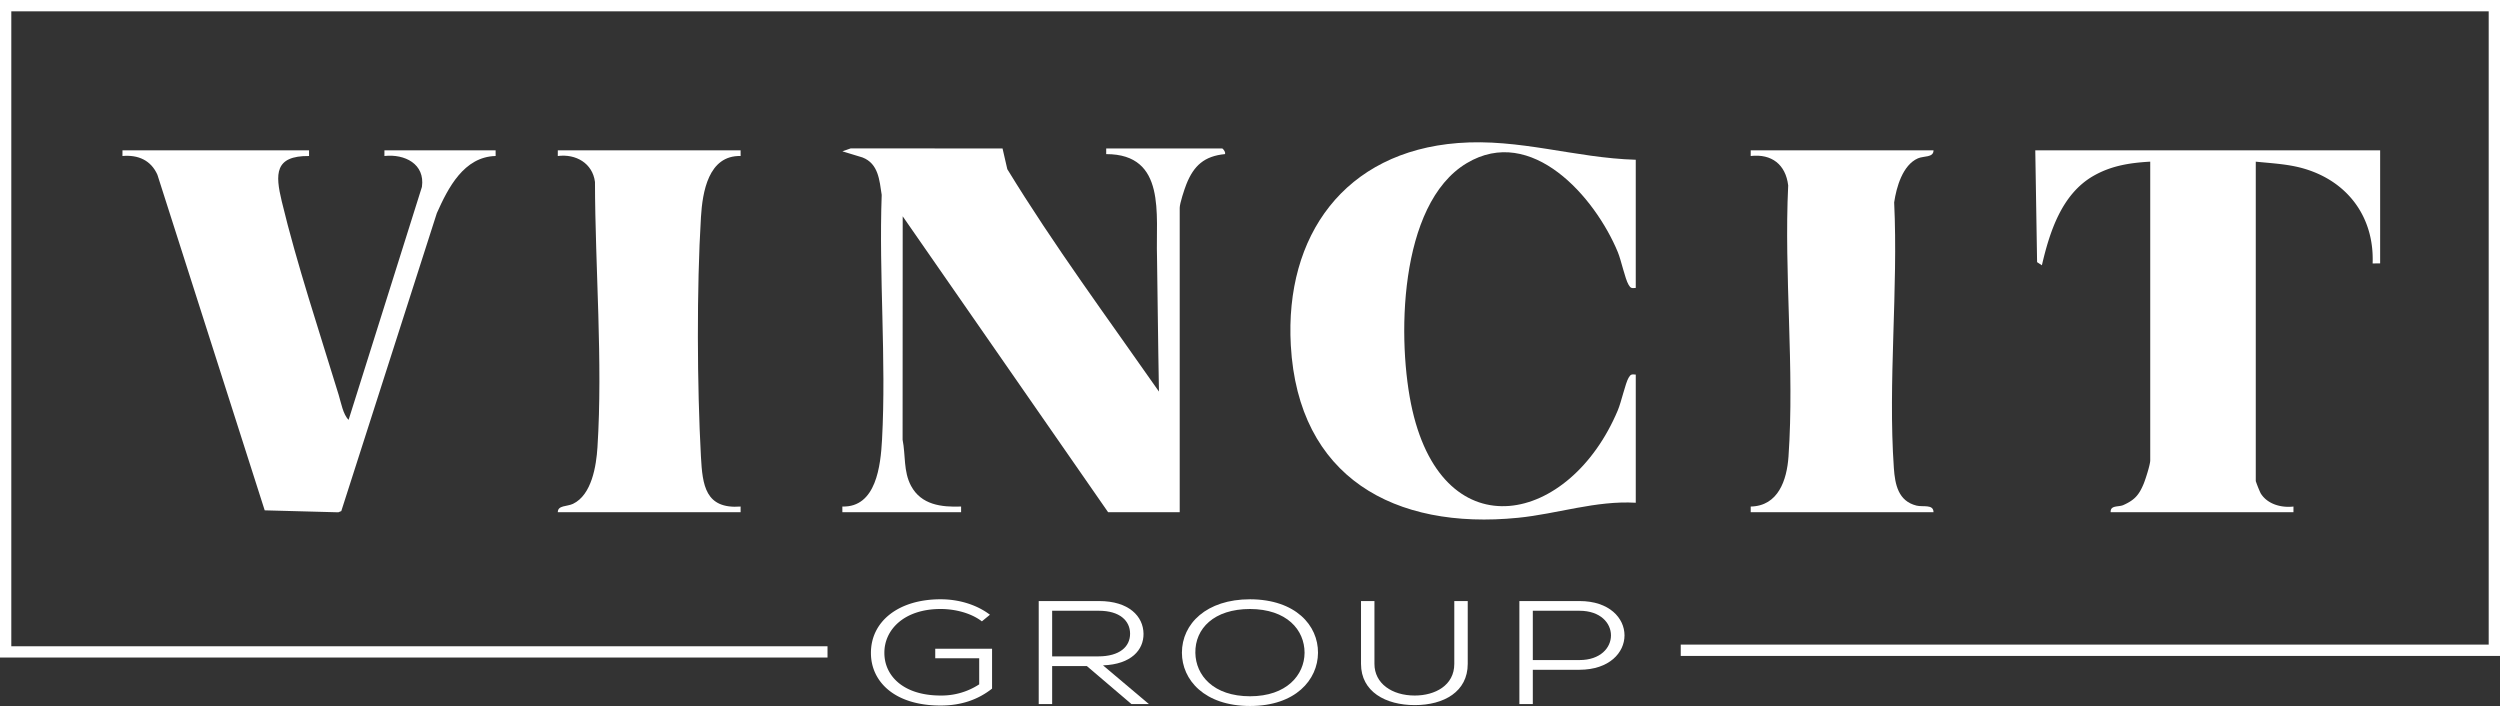<?xml version="1.0" encoding="UTF-8"?>
<svg xmlns="http://www.w3.org/2000/svg" width="1326.585" height="374.617" viewBox="0 0 1326.585 374.617">
  <rect x="0" y="0" width="1326.585" height="374.617" fill="#333333" stroke="none"/>
  <g id="Vincit-Group-Logo-White" transform="translate(-393 -407)">
    <path id="Path_1" data-name="Path 1" d="M446.988,271.781l-.008-3c17.982.522,20.315-21.8,21.056-35.456,2.306-42.507-1.717-87.189-.176-129.92-1.194-7.784-1.711-16.543-10.154-19.846L447,80.3l4.437-1.567,80.548.056,2.524,10.977c24.8,40.582,53.241,79.019,80.471,118.019-.43-21.478-.952-69.092-1.031-71.459-.739-22.169,5.167-54.558-26.967-54.545l.008-3h61.5c.535,0,2.069,2.2,1.495,2.99-10.907,1.061-16.523,6.078-20.476,16.029-1.028,2.589-3.519,10.163-3.519,12.481v161.5h-38L479,114.781l-.051,118.541c1.634,8.2.388,16.878,4.491,24.509,5.418,10.08,16.1,11.346,26.555,10.954l-.005,3Z" transform="translate(393 407)" fill="#fff"></path>
    <path id="Path_2" data-name="Path 2" d="M867.988,84.781v68c-2.178.208-2.677.247-3.813-1.688-1.909-3.251-3.868-12.856-5.7-17.3-12.059-29.174-45.725-67.816-80.178-47.21-36.364,21.75-37.17,94.936-28.816,131.2,17.195,74.652,83.5,60.517,108.977-.043,1.893-4.5,4.029-14.413,5.722-17.278,1.142-1.933,1.622-1.9,3.811-1.689v68c-21.262-1.231-41.631,5.911-62.509,7.991-65.554,6.532-116.6-21.431-120.533-91.449-3.283-58.429,28.679-102.759,88.671-107.413,32.764-2.542,62,7.921,94.371,8.871" transform="translate(393 407)" fill="#fff"></path>
    <path id="Path_3" data-name="Path 3" d="M163.988,79.781l.006,3c-18.4-.173-17.948,9.645-14.5,24,7.983,33.228,20.148,69.777,30.224,102.776,1.285,4.205,2.315,10.361,5.258,13.23L223.888,99.165c1.745-12.213-9.208-17.571-19.9-16.388l.005-3h59l.008,3C246.17,83.2,237.8,99.646,231.8,113.1L181.1,271.2l-1.578.646-39.063-1.041L83.53,92.739C80.082,85,73.289,82.067,64.982,82.777l.006-3Z" transform="translate(393 407)" fill="#fff"></path>
    <path id="Path_4" data-name="Path 4" d="M1262.988,79.781l-.005,60-3.99.006c.948-24.413-13.059-43.389-36.247-50.262-8.4-2.491-17.095-2.848-25.758-3.742v169.5a63.276,63.276,0,0,0,2.573,6.427c3.555,5.867,10.975,7.824,17.432,7.077l-.005,3h-97c-.221-3.835,4.188-2.647,6.719-3.781,5.9-2.643,8.27-5.234,10.768-11.232,1.024-2.461,3.513-10.284,3.513-12.487V85.781c-10.774.61-20.519,2.091-30.017,7.483-16.9,9.594-23.343,29.706-27.477,47.511l-2.546-1.671-.96-59.323Z" transform="translate(393 407)" fill="#fff"></path>
    <path id="Path_5" data-name="Path 5" d="M1025.988,79.781c.036,3.924-5.182,2.89-8.265,4.235-8.128,3.548-11.437,15.36-12.614,23.386,2.2,45.984-3.334,95.329-.166,140.924.609,8.766,2.33,17.573,12.032,19.968,3.454.853,9-.89,9.013,3.487h-97l-.005-2.994c14.642-.288,19.182-14.079,20.05-26.461,3.265-46.548-2.443-96.983-.156-143.934-1.346-11.091-8.754-16.874-19.894-15.615l.005-3Z" transform="translate(393 407)" fill="#fff"></path>
    <path id="Path_6" data-name="Path 6" d="M392.988,79.781l.008,3c-17.163-.4-20.242,19.21-21.05,32.462-2.28,37.44-2.057,89.54-.006,127.09.827,15.132,2.276,27.872,21.053,26.456l-.005,3h-97c-.022-3.73,4.91-2.929,8.063-4.437,9.956-4.761,12.349-20.151,12.979-30.021,2.895-45.394-1.224-95.189-1.318-140.766-1.256-9.968-10.17-15.022-19.729-13.78l.005-3Z" transform="translate(393 407)" fill="#fff"></path>
    <path id="Path_7" data-name="Path 7" d="M521.024,329.713c-5.806-4.451-14.259-6.56-21.9-6.56-19.454,0-29.945,11.09-29.843,23.351,0,11.948,9.88,22.569,29.843,22.569a36.508,36.508,0,0,0,20.472-5.936V349.315H496.274v-5.076h30.148V365.4c-7.334,5.779-16.194,8.981-27.3,8.981-24.852,0-36.973-13.042-36.973-27.8-.1-16.713,14.463-28.583,36.973-28.583,9.472,0,18.944,2.733,26.176,8.2Z" transform="translate(393 407)" fill="#fff"></path>
    <path id="Path_8" data-name="Path 8" d="M609.641,373.6h-9.268l-23.629-20.149H558.308V373.6h-7.129V318.936H583.16c15.889,0,23.528,8.121,23.63,17.337.1,8.512-6.417,16.243-21.491,16.79ZM558.308,324.09V348.3h24.445c11.407,0,16.907-5.154,16.907-12.026s-5.5-12.183-16.5-12.183Z" transform="translate(393 407)" fill="#fff"></path>
    <path id="Path_9" data-name="Path 9" d="M699.377,346.425c-.1,14.291-11.916,28.192-36.055,28.192-24.241,0-36.158-13.9-36.158-28.27,0-15.384,13.037-28.348,36.158-28.348,24.139.078,36.158,13.822,36.055,28.426m-36.055,23.038c19.454,0,28.824-11.324,28.926-23.038,0-12.26-9.472-23.194-28.926-23.272-19.148,0-29.232,10.387-29.028,23.272.2,11.949,9.574,23.038,29.028,23.038" transform="translate(393 407)" fill="#fff"></path>
    <path id="Path_10" data-name="Path 10" d="M778.828,318.936v33.346c0,14.76-12.629,21.867-28.11,21.867s-28.52-7.107-28.52-21.867V318.936h7.13v33.346c0,10.387,9.269,16.791,21.39,16.791,10.8,0,20.981-5.389,20.981-16.791V318.936Z" transform="translate(393 407)" fill="#fff"></path>
    <path id="Path_11" data-name="Path 11" d="M813.362,355.406v18.2h-7.13V318.936h31.88c31.88,0,31.88,36.392,0,36.47Zm0-5.154h24.75c22.306,0,22.306-26.162,0-26.162h-24.75Z" transform="translate(393 407)" fill="#fff"></path>
    <path id="Path_12" data-name="Path 12" d="M439.108,348.927H0V0H1326.585V348.049H891.856v-6h428.729V6H6V342.927H439.108Z" transform="translate(393 407)" fill="#fff"></path>
  </g>
</svg>
